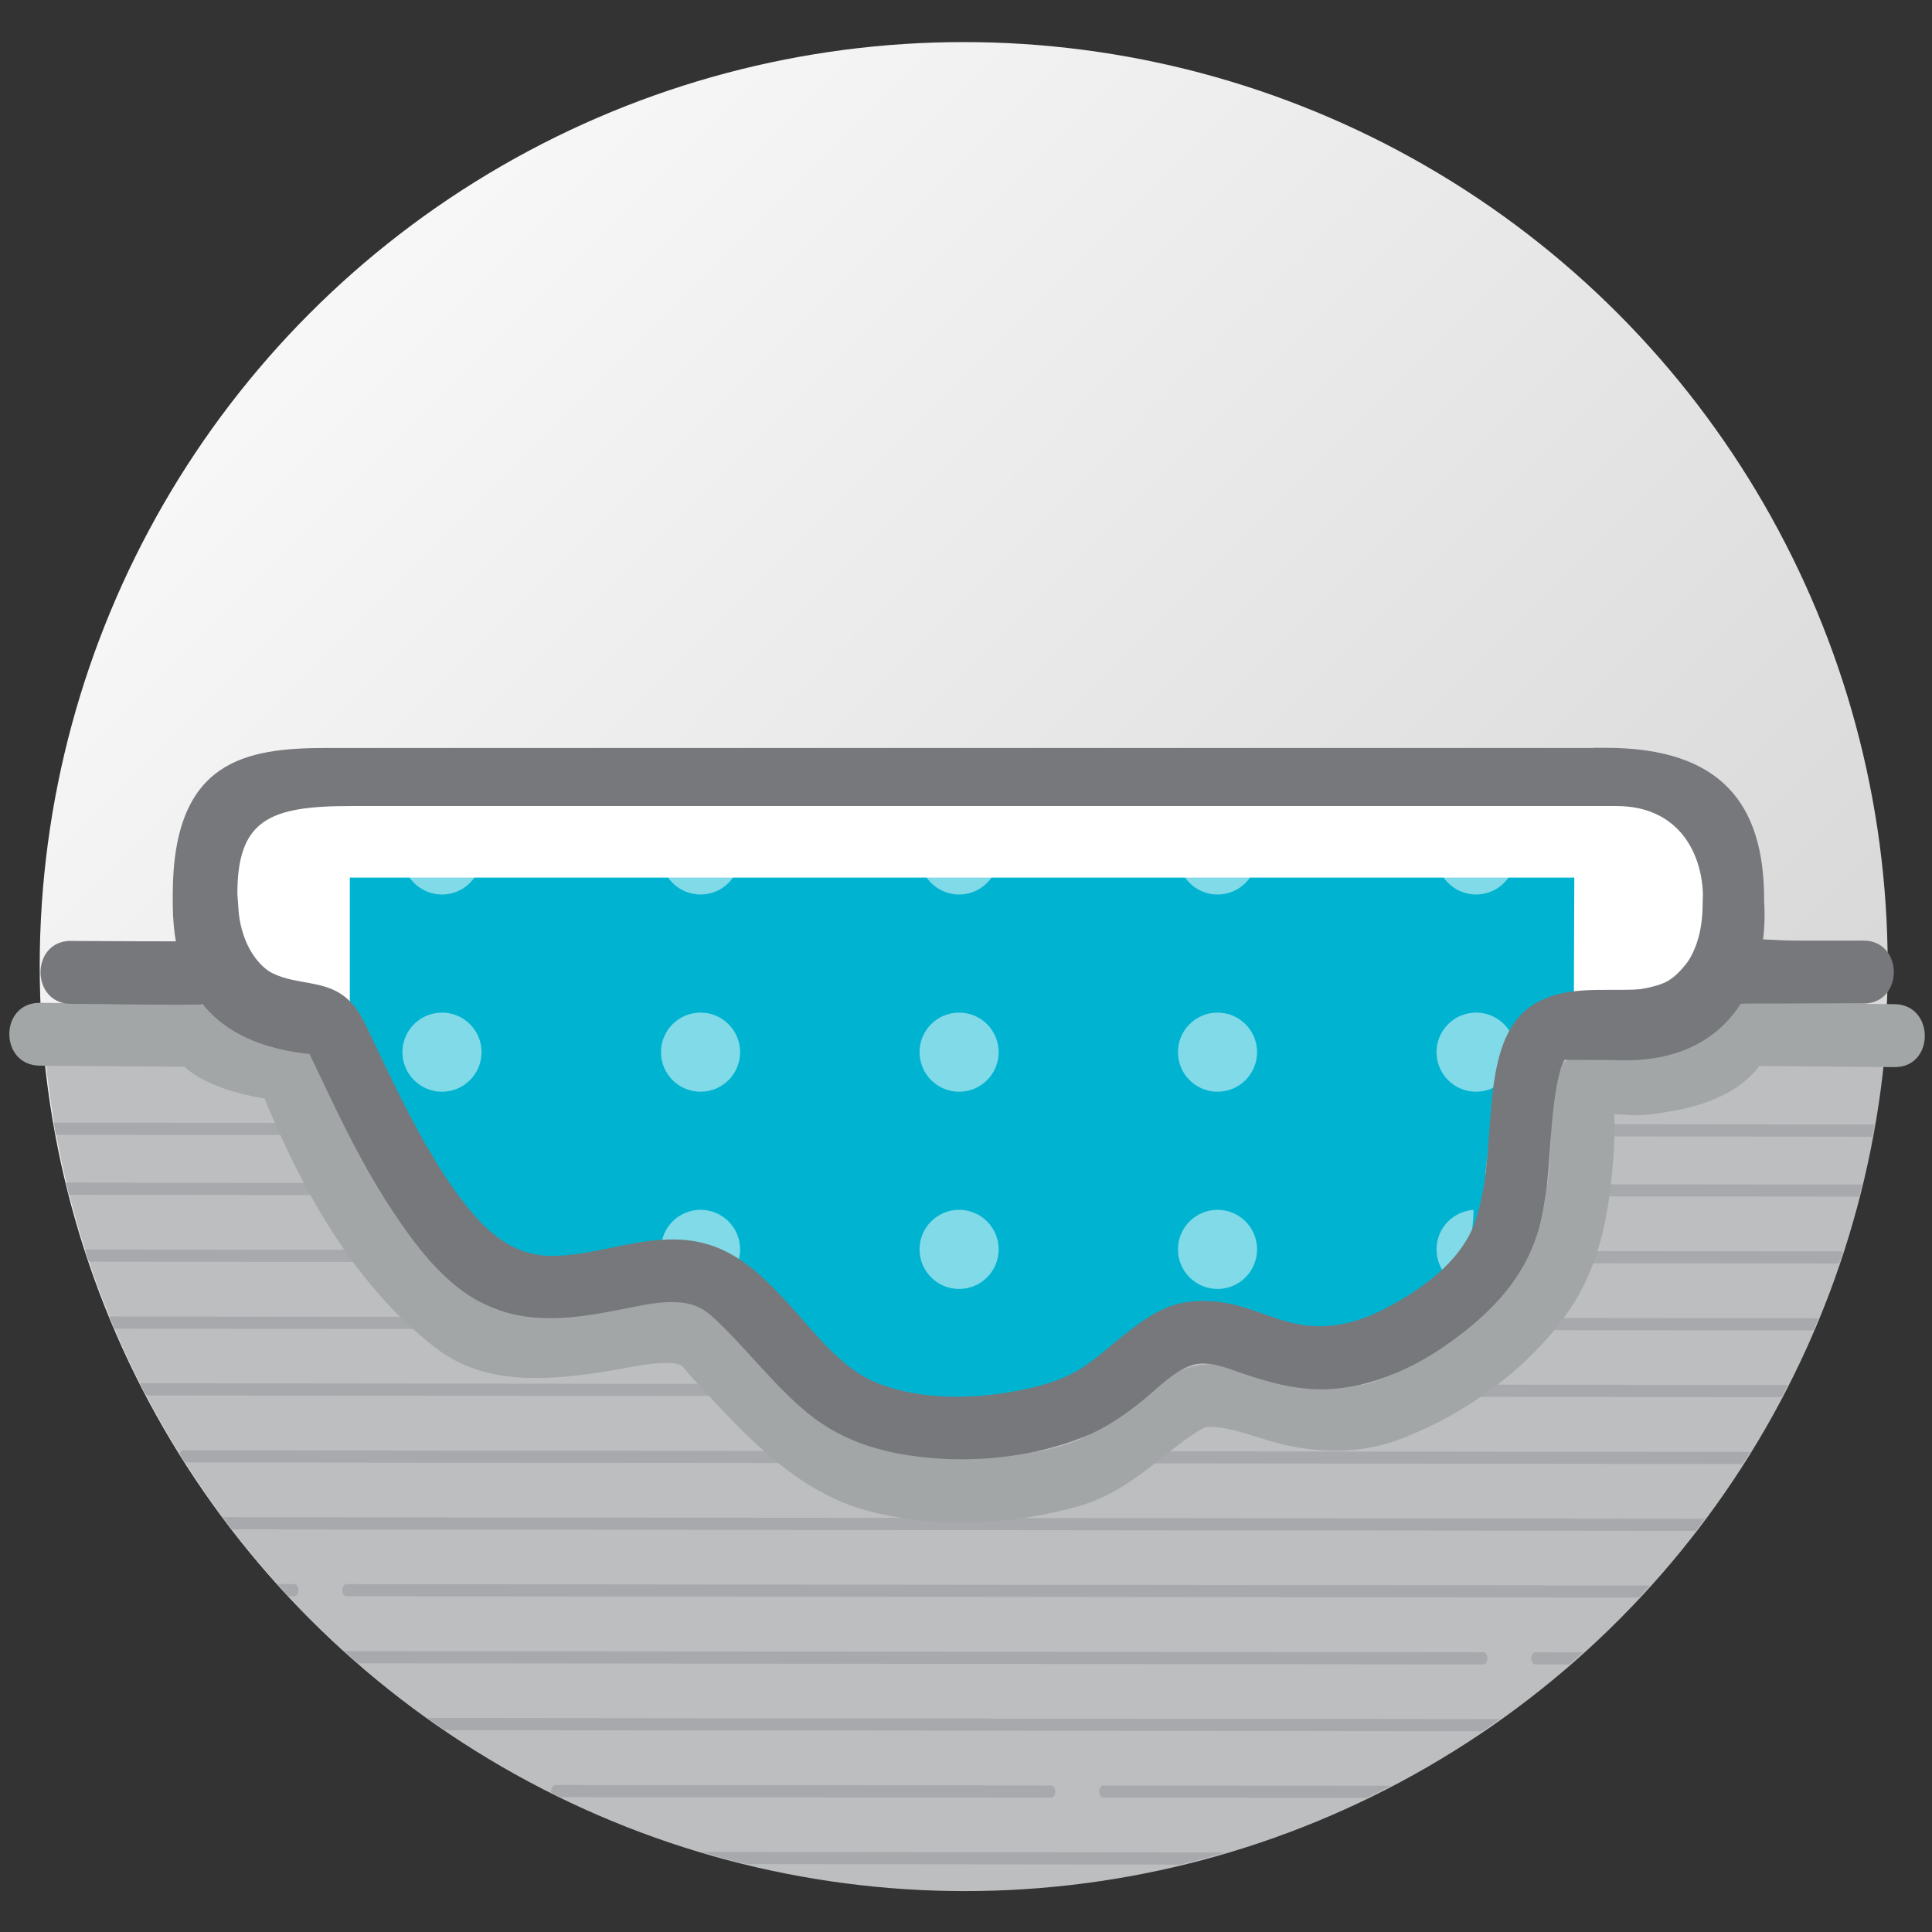 <svg xmlns="http://www.w3.org/2000/svg" xmlns:xlink="http://www.w3.org/1999/xlink" id="true_conformability" x="0px" y="0px" viewBox="0 0 130.39 130.39" style="enable-background:new 0 0 130.39 130.39;" xml:space="preserve">
<rect x="0" y="0" width="130.39" height="130.39" fill="#333333" stroke="none"/>
<style type="text/css">
	.st0{fill:url(#SVGID_1_);}
	.st1{clip-path:url(#SVGID_3_);}
	.st2{clip-path:url(#SVGID_7_);}
	.st3{fill:#A7A9AC;}
	.st4{display:none;}
	.st5{display:inline;}
	.st6{fill:#A2A6A6;}
	.st7{fill:#FFFFFF;}
	.st8{fill:#77787B;}
	.st9{fill:#00B4D1;}
	.st10{opacity:0.5;clip-path:url(#_x5F_exudate_2_);}
	.st11{display:inline;fill:#77787B;}
	.st12{fill:none;stroke:#662D91;stroke-width:2.835;stroke-linecap:round;stroke-miterlimit:10;}
</style>
<linearGradient id="SVGID_1_" gradientUnits="userSpaceOnUse" x1="2.262" y1="2.56" x2="127.703" y2="127.72">
	<stop offset="0" style="stop-color:#FFFFFF"></stop>
	<stop offset="0.998" style="stop-color:#CCCCCC"></stop>
</linearGradient>
<circle class="st0" cx="65.04" cy="65.2" r="62.36"></circle>
<g id="_x5F_bg">
	<defs>
		<path id="SVGID_2_" d="M0.63,68.7l5.28-0.59c3.19,0,120.4,0.55,121.42,0.12c0.99-0.42,2.53,0.45,2.53,0.45l0.06,60.37H0.63V68.7z"></path>
	</defs>
	<clipPath id="SVGID_3_">
		<use xlink:href="#SVGID_2_" style="overflow:visible;"></use>
	</clipPath>
	<g id="bg_bot" class="st1">
		<defs>
			<circle id="SVGID_4_" cx="65.12" cy="65.27" r="62.36"></circle>
		</defs>
		<use xlink:href="#SVGID_4_" style="overflow:visible;fill:#BCBEC0;"></use>
		<clipPath id="SVGID_5_">
			<use xlink:href="#SVGID_4_" style="overflow:visible;"></use>
		</clipPath>
	</g>
	<g id="stribes" class="st1">
		<defs>
			<circle id="SVGID_6_" cx="65.08" cy="65.2" r="62.36"></circle>
		</defs>
		<clipPath id="SVGID_7_">
			<use xlink:href="#SVGID_6_" style="overflow:visible;"></use>
		</clipPath>
		<g id="Stribes_2_" class="st2">
			<g>
				<g>
					<path class="st3" d="M169.9,80.81l-180.99-0.19c-0.15,0-0.28-0.18-0.28-0.41c0-0.23,0.13-0.41,0.28-0.41l180.99,0.19       c0.15,0,0.28,0.18,0.28,0.41C170.18,80.63,170.06,80.81,169.9,80.81z"></path>
				</g>
				<g>
					<path class="st3" d="M169.9,76.76l-180.99-0.19c-0.15,0-0.28-0.18-0.28-0.41c0-0.23,0.13-0.41,0.28-0.41l180.99,0.19       c0.15,0,0.28,0.18,0.28,0.41C170.18,76.58,170.06,76.76,169.9,76.76z"></path>
				</g>
				<g>
					<path class="st3" d="M-14.61,80.62l-25.4-0.03c-0.15,0-0.28-0.18-0.28-0.41c0-0.23,0.13-0.41,0.28-0.41l25.4,0.03       c0.15,0,0.28,0.18,0.28,0.41C-14.33,80.44-14.45,80.62-14.61,80.62z"></path>
				</g>
			</g>
			<g>
				<g>
					<path class="st3" d="M170.34,85.33l-21.13-0.02c-0.15,0-0.28-0.18-0.28-0.41c0-0.23,0.13-0.41,0.28-0.41l21.13,0.02       c0.15,0,0.28,0.18,0.28,0.41C170.62,85.14,170.49,85.33,170.34,85.33z"></path>
				</g>
				<g>
					<path class="st3" d="M145.69,85.3l-11.66-0.01c-0.15,0-0.28-0.18-0.28-0.41c0-0.23,0.13-0.41,0.28-0.41l11.66,0.01       c0.15,0,0.28,0.18,0.28,0.41C145.97,85.12,145.85,85.3,145.69,85.3z"></path>
				</g>
				<g>
					<path class="st3" d="M129.06,85.28l-161.93-0.17c-0.15,0-0.28-0.18-0.28-0.41c0-0.23,0.13-0.41,0.28-0.41l161.93,0.17       c0.15,0,0.28,0.18,0.28,0.41C129.34,85.1,129.21,85.28,129.06,85.28z"></path>
				</g>
			</g>
			<g>
				<path class="st3" d="M161.53,89.83L-21.8,89.64c-0.15,0-0.28-0.18-0.28-0.41c0-0.23,0.13-0.41,0.28-0.41l183.33,0.19      c0.15,0,0.28,0.18,0.28,0.41C161.81,89.65,161.69,89.83,161.53,89.83z"></path>
			</g>
			<g>
				<path class="st3" d="M163.29,94.34l-189.23-0.2c-0.15,0-0.28-0.18-0.28-0.41c0-0.23,0.13-0.41,0.28-0.41l189.23,0.2      c0.15,0,0.28,0.18,0.28,0.41C163.57,94.16,163.44,94.34,163.29,94.34z"></path>
			</g>
			<g>
				<g>
					<path class="st3" d="M152.81,98.84L12.38,98.7c-0.15,0-0.28-0.18-0.28-0.41c0-0.23,0.13-0.41,0.28-0.41l140.42,0.15       c0.15,0,0.28,0.18,0.28,0.41C153.09,98.66,152.96,98.84,152.81,98.84z"></path>
				</g>
				<g>
					<path class="st3" d="M8.86,98.69l-5.61-0.01c-0.15,0-0.28-0.18-0.28-0.41c0-0.23,0.13-0.41,0.28-0.41l5.61,0.01       c0.15,0,0.28,0.18,0.28,0.41C9.14,98.51,9.02,98.69,8.86,98.69z"></path>
				</g>
				<g>
					<path class="st3" d="M-0.27,98.68l-16.35-0.02c-0.15,0-0.28-0.18-0.28-0.41s0.13-0.41,0.28-0.41l16.35,0.02       c0.15,0,0.28,0.18,0.28,0.41C0.01,98.5-0.11,98.68-0.27,98.68z"></path>
				</g>
			</g>
			<g>
				<g>
					<path class="st3" d="M155.44,103.36l-33.98-0.04c-0.15,0-0.28-0.18-0.28-0.41s0.13-0.41,0.28-0.41l33.98,0.04       c0.15,0,0.28,0.18,0.28,0.41C155.72,103.18,155.6,103.36,155.44,103.36z"></path>
				</g>
				<g>
					<path class="st3" d="M117.94,103.32l-129.06-0.13c-0.15,0-0.28-0.18-0.28-0.41c0-0.23,0.13-0.41,0.28-0.41l129.06,0.13       c0.15,0,0.28,0.18,0.28,0.41C118.22,103.14,118.1,103.32,117.94,103.32z"></path>
				</g>
			</g>
			<g>
				<g>
					<path class="st3" d="M157.33,107.87l-133.95-0.14c-0.15,0-0.28-0.18-0.28-0.41c0-0.23,0.13-0.41,0.28-0.41l133.95,0.14       c0.15,0,0.28,0.18,0.28,0.41C157.61,107.69,157.49,107.87,157.33,107.87z"></path>
				</g>
				<g>
					<path class="st3" d="M19.86,107.73l-34.49-0.04c-0.15,0-0.28-0.18-0.28-0.41s0.13-0.41,0.28-0.41l34.49,0.04       c0.15,0,0.28,0.18,0.28,0.41C20.14,107.55,20.01,107.73,19.86,107.73z"></path>
				</g>
			</g>
			<g>
				<g>
					<path class="st3" d="M145.88,112.37l-21.79-0.02c-0.15,0-0.28-0.18-0.28-0.41c0-0.23,0.13-0.41,0.28-0.41l21.79,0.02       c0.15,0,0.28,0.18,0.28,0.41C146.16,112.19,146.04,112.37,145.88,112.37z"></path>
				</g>
				<g>
					<path class="st3" d="M120.58,112.35l-16.95-0.02c-0.15,0-0.28-0.18-0.28-0.41c0-0.23,0.13-0.41,0.28-0.41l16.95,0.02       c0.15,0,0.28,0.18,0.28,0.41C120.86,112.16,120.73,112.35,120.58,112.35z"></path>
				</g>
				<g>
					<path class="st3" d="M100.11,112.33l-91.32-0.09c-0.15,0-0.28-0.18-0.28-0.41c0-0.23,0.13-0.41,0.28-0.41l91.32,0.09       c0.15,0,0.28,0.18,0.28,0.41C100.39,112.14,100.26,112.33,100.11,112.33z"></path>
				</g>
				<g>
					<path class="st3" d="M4.95,112.23l-10.61-0.01c-0.15,0-0.28-0.18-0.28-0.41c0-0.23,0.13-0.41,0.28-0.41l10.61,0.01       c0.15,0,0.28,0.18,0.28,0.41C5.23,112.04,5.1,112.23,4.95,112.23z"></path>
				</g>
				<g>
					<path class="st3" d="M122.76,125.74l-10.61-0.01c-0.15,0-0.28-0.18-0.28-0.41c0-0.23,0.13-0.41,0.28-0.41l10.61,0.01       c0.15,0,0.28,0.18,0.28,0.41C123.04,125.55,122.91,125.74,122.76,125.74z"></path>
				</g>
			</g>
			<g>
				<path class="st3" d="M136.64,116.88L4.22,116.74c-0.15,0-0.28-0.18-0.28-0.41c0-0.23,0.13-0.41,0.28-0.41l132.41,0.14      c0.15,0,0.28,0.18,0.28,0.41C136.92,116.69,136.79,116.88,136.64,116.88z"></path>
			</g>
			<g>
				<g>
					<path class="st3" d="M129.81,121.38l-55.35-0.06c-0.15,0-0.28-0.18-0.28-0.41c0-0.23,0.13-0.41,0.28-0.41l55.35,0.06       c0.15,0,0.28,0.18,0.28,0.41C130.09,121.2,129.96,121.38,129.81,121.38z"></path>
				</g>
				<g>
					<path class="st3" d="M70.94,121.32l-33.46-0.03c-0.15,0-0.28-0.18-0.28-0.41c0-0.23,0.13-0.41,0.28-0.41l33.46,0.03       c0.15,0,0.28,0.18,0.28,0.41C71.22,121.14,71.1,121.32,70.94,121.32z"></path>
				</g>
				<g>
					<path class="st3" d="M33.04,121.28L6.2,121.25c-0.15,0-0.28-0.18-0.28-0.41c0-0.23,0.13-0.41,0.28-0.41l26.83,0.03       c0.15,0,0.28,0.18,0.28,0.41C33.32,121.1,33.19,121.28,33.04,121.28z"></path>
				</g>
			</g>
			<g>
				<path class="st3" d="M109.56,125.87l-93.63-0.1c-0.15,0-0.28-0.18-0.28-0.41c0-0.23,0.13-0.41,0.28-0.41l93.63,0.1      c0.15,0,0.28,0.18,0.28,0.41C109.84,125.69,109.71,125.87,109.56,125.87z"></path>
			</g>
			<g>
				<g>
					<path class="st3" d="M118.8,130.39l-51.28-0.05c-0.15,0-0.28-0.18-0.28-0.41s0.13-0.41,0.28-0.41l51.28,0.05       c0.15,0,0.28,0.18,0.28,0.41C119.08,130.21,118.95,130.39,118.8,130.39z"></path>
				</g>
				<g>
					<path class="st3" d="M64,130.34l-40.65-0.04c-0.15,0-0.28-0.18-0.28-0.41c0-0.23,0.13-0.41,0.28-0.41L64,129.52       c0.15,0,0.28,0.18,0.28,0.41C64.28,130.15,64.15,130.34,64,130.34z"></path>
				</g>
			</g>
		</g>
	</g>
</g>
<g id="_x5F_Wound_stroke" class="st4">
	<g class="st5">
		<path class="st6" d="M1.32,71.94c4.51,0,9.03,0,13.54,0c-0.51-0.29-1.02-0.58-1.53-0.88c0.75,1.06,1.82,1.91,2.97,2.49    c1.01,0.52,2.09,0.88,3.21,1.08c0.43,0.07,1.25,0.08,1.34,0.15c0.21,0.18,0.35,0.7,0.48,0.96c1.87,3.87,3.64,7.82,6.15,11.33    c1.29,1.8,2.75,3.56,4.64,4.76c2.34,1.48,5.04,1.53,7.69,1.12c2.2-0.34,4.68-1.3,6.9-0.72c1.79,0.47,3.1,2.37,4.29,3.66    c1.56,1.69,3.13,3.46,5.06,4.74c2.13,1.4,4.92,1.86,7.42,2c2.71,0.15,5.53-0.15,8.13-0.94c2.6-0.79,4.51-2.26,6.58-3.97    c0.64-0.53,1.36-1.26,2.16-1.54c0.85-0.31,1.83,0.08,2.63,0.35c2.58,0.89,5.01,1.69,7.79,1.29c2.95-0.42,5.62-1.93,7.93-3.75    c2.12-1.67,3.79-3.53,4.63-6.13c0.89-2.77,0.84-5.74,1.15-8.6c0.1-0.95,0.29-2.16,0.65-2.93c0.07-0.14,0.15-0.28,0.25-0.41    c-0.09,0.12,0.08-0.04,0.06-0.03c0.24-0.16,0.4-0.21,0.84-0.31c1.69-0.37,3.46-0.11,5.16-0.49c2.4-0.54,4.53-1.97,5.76-4.12    c-0.51,0.29-1.02,0.58-1.53,0.88c4.26,0.01,8.51,0,12.77,0c2.28,0,2.28-3.54,0-3.54c-4.26,0-8.51,0.01-12.77,0    c-0.62,0-1.22,0.34-1.53,0.88c-0.57,0.99-1.39,1.7-2.45,2.14c-0.35,0.14-0.73,0.25-1.1,0.33c-0.17,0.04-0.34,0.07-0.51,0.1    c-0.43,0.08,0.37-0.01-0.08,0.01c-2.04,0.11-4.43-0.07-6.27,1.01c-2.05,1.22-2.46,3.79-2.73,5.95c-0.35,2.86-0.18,5.94-1.25,8.67    c-1.07,2.7-4.09,4.77-6.62,5.96c-1.45,0.68-3.02,1.06-4.62,0.95c-1.49-0.11-2.89-0.68-4.29-1.18c-2.47-0.88-4.69-0.92-6.86,0.67    c-2.34,1.72-4.17,3.68-7.04,4.49c-2.98,0.84-6.3,1.04-9.34,0.38c-2.73-0.6-4.42-2.12-6.3-4.11c-1.65-1.74-3.24-3.98-5.37-5.18    c-2.59-1.45-5.6-0.87-8.35-0.33c-2.67,0.53-5.41,1.02-7.69-0.85c-1.89-1.55-3.28-3.71-4.51-5.79c-1.32-2.22-2.45-4.54-3.56-6.87    c-0.37-0.79-0.72-1.59-1.13-2.36c-0.83-1.58-1.94-1.82-3.6-2.06c-1.18-0.17-2.54-0.68-3.38-1.33c-0.28-0.22-0.5-0.49-0.76-0.72    c-0.12-0.1-0.39-0.29,0.1,0.14c-0.32-0.27-0.27-0.44-0.66-0.67c-1.03-0.6-3-0.24-4.12-0.24c-3.44,0-6.88,0-10.32,0    C-0.96,68.4-0.96,71.94,1.32,71.94L1.32,71.94z"></path>
	</g>
</g>
<g id="_x5F_Wound_stroke_1_">
	<g>
		<path class="st6" d="M2.68,71.92c3.56,0.03,7.12,0.05,10.67,0.08c-0.5-0.21-1-0.42-1.5-0.62c1.68,2.08,5.06,2.66,7.51,2.99    c-0.68-0.52-1.37-1.04-2.05-1.56c2.67,6.72,6.28,13.72,12.15,18.2c3.38,2.58,7.7,2.14,11.65,1.51c1.57-0.25,3.05-0.67,4.63-0.49    c-0.54-0.06,0.6,0.18,0.26,0.07c-0.28-0.09,0.16,0.2-0.04-0.02c-0.25-0.27,0.19,0.24,0.17,0.21c0.54,0.68,1.16,1.31,1.75,1.95    c2.95,3.2,6.28,6.53,10.6,7.7c4.57,1.24,9.82,1,14.35-0.3c2.1-0.6,3.7-1.76,5.4-3.1c0.69-0.54,1.36-1.11,2.09-1.6    c0.29-0.2,0.58-0.4,0.89-0.55c0.62-0.31-0.16,0.01,0.17-0.07c0.13-0.03,0.12-0.04-0.03-0.01c0.14-0.01,0.27-0.02,0.41-0.01    c1.66,0.05,3.44,0.91,5.17,1.26c2.65,0.55,5.2,0.49,7.74-0.5c4.35-1.68,8.76-4.89,11.36-8.82c1.16-1.75,1.89-3.79,2.3-5.84    c0.28-1.37,0.44-2.78,0.55-4.17c0.06-0.77,0.08-1.54,0.08-2.31c0-0.53-0.07-1.78,0.02-2.04c-0.18,0.31-0.36,0.63-0.55,0.94    c-0.58,0.53-0.79,0.35-0.04,0.35c0.35,0,0.7,0.03,1.05,0.05c0.35,0.02,0.7,0.06,1.05,0.05c0.9-0.03,1.83-0.18,2.71-0.35    c2.71-0.53,5.41-1.79,6.39-4.55c-0.68,0.52-1.37,1.04-2.05,1.56c3.44,0.03,6.88,0.06,10.31,0.09c2.74,0.03,2.74-4.23,0-4.25    c-3.44-0.03-6.88-0.06-10.31-0.09c-0.99-0.01-1.74,0.68-2.05,1.56c0.11-0.31-0.19,0.31,0,0.06c-0.09,0.12-0.21,0.24-0.32,0.34    c-0.19,0.17-0.43,0.31-0.77,0.48c-0.59,0.3-1.54,0.55-2.33,0.7c-0.18,0.03-1.11,0.17-0.66,0.12c-0.22,0.03-0.45,0.05-0.67,0.07    c-0.48,0.03-0.95-0.01-1.44-0.04c-1.05-0.06-2.24-0.15-3.2,0.36c-1.36,0.73-1.37,2.13-1.39,3.49c-0.03,2.67-0.1,5.31-0.82,7.9    c-1.08,3.83-4.04,6.5-7.3,8.6c-2.09,1.34-4.48,2.56-7.04,2.36c-2.36-0.18-4.52-1.28-6.86-1.57c-2.07-0.25-3.63,0.47-5.25,1.68    c-1.51,1.14-3.32,2.91-4.9,3.49c-2.38,0.87-5.01,1.17-7.53,1.18c-2.24,0.01-4.66-0.16-6.75-1.05c-2.16-0.92-3.97-2.69-5.6-4.32    c-1.33-1.33-2.49-2.94-3.9-4.18c-1.4-1.23-3.35-1.25-5.1-1.04c-1.96,0.23-3.89,0.67-5.86,0.84c-2.14,0.18-4.28,0.12-6.03-1.27    c-2.19-1.73-3.95-4.01-5.48-6.33c-2.14-3.25-3.53-6.08-4.86-9.43c-0.39-0.99-1.02-1.42-2.05-1.56c-1.18-0.16-2.43-0.46-3.46-1    c-0.2-0.1-1.07-0.73-0.61-0.34c-0.13-0.11-0.25-0.24-0.38-0.35c-0.99-0.86-2.23-0.68-3.45-0.69c-2.92-0.02-5.85-0.04-8.77-0.06    C-0.06,67.65-0.06,71.9,2.68,71.92L2.68,71.92z"></path>
	</g>
</g>
<g id="white">
	<path class="st7" d="M14.42,65.2l9.26,5.01c3.18,3.82,4.35,12.06,9.2,15.84c4.64,3.62,10.51-2,15.85,0.47   c2.92,1.35,6.98,7.87,9.82,9.38c3.87,2.06,11.13,1.47,14.9-0.75c2.04-1.2,4.07-4.42,6.32-5.16c3.75-1.22,6.51,2.42,10.44,2.06   c3.37-0.31,7.62-3.28,9.1-6.32c1.84-3.75-0.14-8.78,2.44-12.07c1.53-1.95,10.68-4.46,12.98-5.36l0.72-13.98H17.06L14.42,65.2z"></path>
</g>
<path id="_x5F_BS_top_stroke_1_" class="st8" d="M109.1,54.4c4.01,0,5.73,2.93,5.83,5.95l-0.02,0.66c0,3.64-1.86,5.95-5.04,5.95  l-86.24,1.23c-0.98-0.18-2.6-1.7-3.37-1.81c-3.63-0.51-4.13-4.1-4.17-5.09l-0.07-0.96c0-4.99,2.15-5.93,7.61-5.93h84.7   M107.54,50.48h-85.5c-5.48,0-10.38,0.83-10.38,9.89v0.75c0.08,7.33,4.52,9.8,10.39,10.11l86.8,0.31  c8.31,0.45,10.54-5.9,10.21-10.68V60.7c0-6.35-2.81-10.23-10.69-10.23H107.54z"></path>
<g id="_x5F_BS_inside" class="st4">
	<g class="st5">
		<path class="st7" d="M23.33,68.9c6.15,4.83,5.12,17.98,15.24,17.55c2.68-0.11,5.23-1.29,7.91-1.39c4.13-0.16,5.74,2.77,7.93,5.67    c2.3,3.06,4.38,4.82,8.3,5.34c3.84,0.52,8.29-0.25,11.38-2.7c0.98-0.78,1.73-1.81,2.63-2.66c2.19-2.07,4.49-1.92,7.14-0.78    c1.72,0.74,3.32,1.45,5.24,1.36c3.65-0.18,7.34-2.75,8.91-6.03c0.92-1.92,0.95-3.95,1.08-6.03c0.32-5.16,2.54-8.05,7.14-10.15    c1.24-0.57,0.16-2.4-1.07-1.84c-3.35,1.53-6.69,3.84-7.76,7.55c-0.67,2.31-0.15,4.78-0.66,7.11c-1.11,5.08-5.66,8.31-10.8,6.6    c-2.87-0.95-5.13-2.67-8.2-1.25c-1.79,0.83-2.83,2.55-4.27,3.81c-2.6,2.26-5.84,3.16-9.29,3.03c-6.56-0.26-7.46-5.25-11.51-9.03    c-2.19-2.04-4.9-2.33-7.78-1.92c-2.68,0.38-5.76,1.82-8.48,1.11c-3.52-0.92-4.89-4.94-6.09-7.89c-1.36-3.35-2.55-6.63-5.48-8.93    C23.77,66.56,22.25,68.05,23.33,68.9L23.33,68.9z"></path>
	</g>
</g>
<g id="_x5F_exudate">
	<path class="st9" d="M23.62,69.35v2.02c3.18,3.82,4.35,12.06,9.2,15.84c4.64,3.62,10.51-2,15.85,0.47   c2.92,1.35,6.98,7.87,9.82,9.38c3.87,2.06,11.13,1.47,14.9-0.75c2.04-1.2,4.07-4.42,6.32-5.16c3.75-1.22,6.51,2.42,10.44,2.06   c3.37-0.31,7.62-3.28,9.1-6.32c1.84-3.75-0.14-8.78,2.44-12.07c1.53-1.95,2.22-3.42,4.52-4.33l0.04-11.26l-82.64,0V69.35z"></path>
</g>
<g id="exudate_2_">
	<defs>
		<path id="_x5F_exudate_1_" d="M23.62,68.19l0,1.62c5.09,3.43,5.25,12.15,10.1,15.92c4.64,3.62,10.71-1.99,16.05,0.48    c2.92,1.35,6.02,6.15,8.44,8.27c3.6,3.16,10.97,2.89,14.75,0.66c2.04-1.2,4.03-4.75,6.28-5.49c3.75-1.22,6.28,2.47,10.21,2.11    c3.37-0.31,7.11-2.33,9.09-5.96c2-3.67-0.26-9.21,2.32-12.5c1.53-1.95,3.07-3.55,5.38-4.45l0.03-10.78l-82.64,0V68.19z"></path>
	</defs>
	<clipPath id="_x5F_exudate_2_">
		<use xlink:href="#_x5F_exudate_1_" style="overflow:visible;"></use>
	</clipPath>
	<g class="st10">
		<circle class="st7" cx="-74.85" cy="110.94" r="2.67"></circle>
		<circle class="st7" cx="-57.41" cy="110.94" r="2.67"></circle>
		<circle class="st7" cx="-39.96" cy="110.94" r="2.67"></circle>
		<circle class="st7" cx="-22.51" cy="110.94" r="2.67"></circle>
		<circle class="st7" cx="-5.06" cy="110.94" r="2.67"></circle>
		<circle class="st7" cx="12.38" cy="110.94" r="2.67"></circle>
		<circle class="st7" cx="29.83" cy="110.94" r="2.67"></circle>
		<circle class="st7" cx="47.28" cy="110.94" r="2.67"></circle>
		<circle class="st7" cx="64.73" cy="110.94" r="2.67"></circle>
		<circle class="st7" cx="82.17" cy="110.94" r="2.67"></circle>
		<circle class="st7" cx="99.62" cy="110.94" r="2.67"></circle>
		<circle class="st7" cx="117.07" cy="110.94" r="2.67"></circle>
		<circle class="st7" cx="134.52" cy="110.94" r="2.67"></circle>
		<circle class="st7" cx="151.97" cy="110.94" r="2.67"></circle>
		<circle class="st7" cx="169.41" cy="110.94" r="2.67"></circle>
		<circle class="st7" cx="186.86" cy="110.94" r="2.67"></circle>
		<circle class="st7" cx="-74.85" cy="97.63" r="2.67"></circle>
		<circle class="st7" cx="-57.41" cy="97.63" r="2.67"></circle>
		<circle class="st7" cx="-39.96" cy="97.63" r="2.67"></circle>
		<circle class="st7" cx="-22.51" cy="97.63" r="2.67"></circle>
		<circle class="st7" cx="-5.06" cy="97.63" r="2.67"></circle>
		<circle class="st7" cx="12.38" cy="97.63" r="2.67"></circle>
		<circle class="st7" cx="29.83" cy="97.63" r="2.67"></circle>
		<circle class="st7" cx="47.28" cy="97.63" r="2.67"></circle>
		<circle class="st7" cx="64.73" cy="97.63" r="2.67"></circle>
		<circle class="st7" cx="82.17" cy="97.63" r="2.67"></circle>
		<circle class="st7" cx="99.62" cy="97.63" r="2.67"></circle>
		<circle class="st7" cx="117.07" cy="97.63" r="2.67"></circle>
		<circle class="st7" cx="134.52" cy="97.63" r="2.67"></circle>
		<circle class="st7" cx="151.97" cy="97.63" r="2.67"></circle>
		<circle class="st7" cx="169.41" cy="97.63" r="2.67"></circle>
		<circle class="st7" cx="186.86" cy="97.63" r="2.67"></circle>
		<circle class="st7" cx="-74.85" cy="84.32" r="2.67"></circle>
		<circle class="st7" cx="-57.41" cy="84.32" r="2.67"></circle>
		<circle class="st7" cx="-39.96" cy="84.32" r="2.67"></circle>
		<circle class="st7" cx="-22.51" cy="84.32" r="2.67"></circle>
		<circle class="st7" cx="-5.06" cy="84.32" r="2.67"></circle>
		<circle class="st7" cx="12.38" cy="84.32" r="2.67"></circle>
		<circle class="st7" cx="29.83" cy="84.32" r="2.67"></circle>
		<circle class="st7" cx="47.28" cy="84.32" r="2.67"></circle>
		<circle class="st7" cx="64.73" cy="84.32" r="2.67"></circle>
		<circle class="st7" cx="82.17" cy="84.32" r="2.67"></circle>
		<circle class="st7" cx="99.62" cy="84.32" r="2.67"></circle>
		<circle class="st7" cx="117.07" cy="84.32" r="2.67"></circle>
		<circle class="st7" cx="134.52" cy="84.32" r="2.67"></circle>
		<circle class="st7" cx="151.97" cy="84.32" r="2.67"></circle>
		<circle class="st7" cx="169.41" cy="84.32" r="2.67"></circle>
		<circle class="st7" cx="186.86" cy="84.32" r="2.67"></circle>
		<circle class="st7" cx="-74.85" cy="71.01" r="2.67"></circle>
		<circle class="st7" cx="-57.41" cy="71.01" r="2.67"></circle>
		<circle class="st7" cx="-39.96" cy="71.01" r="2.67"></circle>
		<circle class="st7" cx="-22.51" cy="71.01" r="2.67"></circle>
		<circle class="st7" cx="-5.06" cy="71.01" r="2.67"></circle>
		<circle class="st7" cx="12.38" cy="71.01" r="2.67"></circle>
		<circle class="st7" cx="29.83" cy="71.01" r="2.67"></circle>
		<circle class="st7" cx="47.28" cy="71.01" r="2.67"></circle>
		<circle class="st7" cx="64.73" cy="71.01" r="2.67"></circle>
		<circle class="st7" cx="82.17" cy="71.01" r="2.67"></circle>
		<circle class="st7" cx="99.62" cy="71.01" r="2.67"></circle>
		<circle class="st7" cx="117.07" cy="71.01" r="2.67"></circle>
		<circle class="st7" cx="134.52" cy="71.01" r="2.67"></circle>
		<circle class="st7" cx="151.97" cy="71.01" r="2.67"></circle>
		<circle class="st7" cx="169.41" cy="71.01" r="2.67"></circle>
		<circle class="st7" cx="186.86" cy="71.01" r="2.67"></circle>
		<circle class="st7" cx="-74.85" cy="57.7" r="2.67"></circle>
		<circle class="st7" cx="-57.41" cy="57.7" r="2.67"></circle>
		<circle class="st7" cx="-39.96" cy="57.7" r="2.67"></circle>
		<circle class="st7" cx="-22.51" cy="57.7" r="2.67"></circle>
		<circle class="st7" cx="-5.06" cy="57.7" r="2.67"></circle>
		<circle class="st7" cx="12.38" cy="57.7" r="2.67"></circle>
		<circle class="st7" cx="29.83" cy="57.7" r="2.67"></circle>
		<circle class="st7" cx="47.28" cy="57.7" r="2.67"></circle>
		<circle class="st7" cx="64.73" cy="57.7" r="2.67"></circle>
		<circle class="st7" cx="82.17" cy="57.7" r="2.67"></circle>
		<circle class="st7" cx="99.62" cy="57.7" r="2.67"></circle>
		<circle class="st7" cx="117.07" cy="57.7" r="2.67"></circle>
		<circle class="st7" cx="134.52" cy="57.7" r="2.67"></circle>
		<circle class="st7" cx="151.97" cy="57.7" r="2.67"></circle>
		<circle class="st7" cx="169.41" cy="57.7" r="2.67"></circle>
		<circle class="st7" cx="186.86" cy="57.7" r="2.67"></circle>
		<circle class="st7" cx="-74.85" cy="58.02" r="2.67"></circle>
		<circle class="st7" cx="-57.41" cy="58.02" r="2.67"></circle>
		<circle class="st7" cx="-39.96" cy="58.02" r="2.67"></circle>
		<circle class="st7" cx="-22.51" cy="58.02" r="2.67"></circle>
		<circle class="st7" cx="134.52" cy="58.02" r="2.67"></circle>
		<circle class="st7" cx="151.97" cy="58.02" r="2.67"></circle>
		<circle class="st7" cx="169.41" cy="58.02" r="2.67"></circle>
		<circle class="st7" cx="186.86" cy="58.02" r="2.67"></circle>
		<circle class="st7" cx="-74.85" cy="44.71" r="2.67"></circle>
		<circle class="st7" cx="-57.41" cy="44.71" r="2.67"></circle>
		<circle class="st7" cx="-39.96" cy="44.71" r="2.67"></circle>
		<circle class="st7" cx="-22.51" cy="44.71" r="2.67"></circle>
		<circle class="st7" cx="-5.06" cy="44.71" r="2.67"></circle>
		<circle class="st7" cx="12.38" cy="44.71" r="2.67"></circle>
		<circle class="st7" cx="29.83" cy="44.71" r="2.67"></circle>
		<circle class="st7" cx="47.28" cy="44.71" r="2.67"></circle>
		<circle class="st7" cx="64.73" cy="44.71" r="2.67"></circle>
		<circle class="st7" cx="82.17" cy="44.71" r="2.67"></circle>
		<circle class="st7" cx="99.62" cy="44.71" r="2.67"></circle>
		<circle class="st7" cx="117.07" cy="44.71" r="2.67"></circle>
		<circle class="st7" cx="134.52" cy="44.71" r="2.67"></circle>
		<circle class="st7" cx="151.97" cy="44.71" r="2.67"></circle>
		<circle class="st7" cx="169.41" cy="44.71" r="2.67"></circle>
		<circle class="st7" cx="186.86" cy="44.71" r="2.67"></circle>
		<circle class="st7" cx="-74.85" cy="31.4" r="2.67"></circle>
		<circle class="st7" cx="-57.41" cy="31.4" r="2.67"></circle>
		<circle class="st7" cx="-39.96" cy="31.4" r="2.67"></circle>
		<circle class="st7" cx="-22.51" cy="31.4" r="2.67"></circle>
		<circle class="st7" cx="-5.06" cy="31.4" r="2.67"></circle>
		<circle class="st7" cx="12.38" cy="31.4" r="2.67"></circle>
		<circle class="st7" cx="29.83" cy="31.4" r="2.67"></circle>
		<circle class="st7" cx="47.28" cy="31.4" r="2.67"></circle>
		<circle class="st7" cx="64.73" cy="31.4" r="2.67"></circle>
		<circle class="st7" cx="82.17" cy="31.4" r="2.67"></circle>
		<circle class="st7" cx="99.62" cy="31.4" r="2.67"></circle>
		<circle class="st7" cx="117.07" cy="31.4" r="2.67"></circle>
		<circle class="st7" cx="134.52" cy="31.4" r="2.67"></circle>
		<circle class="st7" cx="151.97" cy="31.4" r="2.67"></circle>
		<circle class="st7" cx="169.41" cy="31.4" r="2.67"></circle>
		<circle class="st7" cx="186.86" cy="31.4" r="2.67"></circle>
		<circle class="st7" cx="-74.85" cy="18.08" r="2.67"></circle>
		<circle class="st7" cx="-57.41" cy="18.08" r="2.67"></circle>
		<circle class="st7" cx="-39.96" cy="18.08" r="2.67"></circle>
		<circle class="st7" cx="-22.51" cy="18.08" r="2.67"></circle>
		<circle class="st7" cx="-5.06" cy="18.08" r="2.67"></circle>
		<circle class="st7" cx="12.38" cy="18.08" r="2.67"></circle>
		<circle class="st7" cx="29.83" cy="18.08" r="2.67"></circle>
		<circle class="st7" cx="47.28" cy="18.08" r="2.67"></circle>
		<circle class="st7" cx="64.73" cy="18.08" r="2.67"></circle>
		<circle class="st7" cx="82.17" cy="18.08" r="2.67"></circle>
		<circle class="st7" cx="99.62" cy="18.08" r="2.67"></circle>
		<circle class="st7" cx="117.07" cy="18.08" r="2.67"></circle>
		<circle class="st7" cx="134.52" cy="18.08" r="2.67"></circle>
		<circle class="st7" cx="151.97" cy="18.08" r="2.67"></circle>
		<circle class="st7" cx="169.41" cy="18.08" r="2.67"></circle>
		<circle class="st7" cx="186.86" cy="18.08" r="2.67"></circle>
		<circle class="st7" cx="-74.85" cy="110.95" r="2.67"></circle>
		<circle class="st7" cx="-57.41" cy="110.95" r="2.67"></circle>
		<circle class="st7" cx="-39.96" cy="110.95" r="2.67"></circle>
		<circle class="st7" cx="-22.51" cy="110.95" r="2.67"></circle>
		<circle class="st7" cx="-5.06" cy="110.95" r="2.67"></circle>
		<circle class="st7" cx="12.38" cy="110.95" r="2.67"></circle>
		<circle class="st7" cx="29.83" cy="110.95" r="2.67"></circle>
		<circle class="st7" cx="47.28" cy="110.95" r="2.67"></circle>
		<circle class="st7" cx="64.73" cy="110.95" r="2.67"></circle>
		<circle class="st7" cx="82.17" cy="110.95" r="2.67"></circle>
		<circle class="st7" cx="99.62" cy="110.95" r="2.67"></circle>
		<circle class="st7" cx="117.07" cy="110.95" r="2.67"></circle>
		<circle class="st7" cx="134.52" cy="110.95" r="2.67"></circle>
		<circle class="st7" cx="151.97" cy="110.95" r="2.67"></circle>
		<circle class="st7" cx="169.41" cy="110.95" r="2.67"></circle>
		<circle class="st7" cx="186.86" cy="110.95" r="2.67"></circle>
	</g>
</g>
<g id="_x5F_BS_x5F_stroke" class="st4">
	<g class="st5">
		<path class="st8" d="M22.52,70.98c2.27,3.07,3.45,6.78,5.19,10.14c1.71,3.32,4.28,7.02,8.2,7.76c4.05,0.76,8.12-1.85,12.1-0.79    c1.42,0.38,2.54,1.69,3.5,2.73c1.22,1.31,2.33,2.7,3.57,3.99c2.68,2.78,6.23,3.75,10.04,3.66c2.18-0.05,4.38-0.44,6.44-1.14    c1.85-0.63,3.25-1.61,4.73-2.86c1.16-0.98,2.74-2.75,4.41-2.57c1.87,0.2,3.65,1.22,5.49,1.62c4.18,0.91,8.41-0.72,11.49-3.57    c1.61-1.49,2.8-3.2,3.25-5.37c0.44-2.15,0.35-4.35,0.58-6.53c0.18-1.66,0.71-3.35,1.74-4.69c1.16-1.5,3.11-1.73,4.89-1.79    c1.64-0.05,1.64-2.6,0-2.55c-3.3,0.1-6.06,1.06-7.71,4.05c-1.81,3.28-1.3,6.76-1.87,10.32c-0.65,4.03-4.47,6.85-8.3,7.68    c-2.11,0.46-4.1-0.15-6.09-0.83c-1.54-0.53-3.23-1.21-4.88-0.79c-1.69,0.43-3.1,1.75-4.4,2.84c-1.57,1.33-2.97,2.28-4.97,2.86    c-3.5,1.01-8.57,1.48-11.68-0.87c-2.65-2-4.34-5.07-6.92-7.18c-3.02-2.47-6.76-1.76-10.33-1.05c-2.18,0.43-4.49,0.82-6.49-0.43    c-1.77-1.1-3.03-2.95-4.04-4.73c-2.07-3.66-3.25-7.82-5.77-11.22C23.76,68.39,21.54,69.66,22.52,70.98L22.52,70.98z"></path>
	</g>
</g>
<g id="_x5F_BS_x5F_stroke_1_" class="st4">
	<path class="st11" d="M22.52,70.98c2.27,3.07,3.45,6.78,5.19,10.14c1.71,3.32,4.28,7.02,8.2,7.76c4.05,0.76,8.12-1.85,12.1-0.79   c1.42,0.38,2.54,1.69,3.5,2.73c1.22,1.31,2.33,2.7,3.57,3.99c2.68,2.78,6.23,3.75,10.04,3.66c2.18-0.05,4.38-0.44,6.44-1.14   c1.85-0.63,3.25-1.61,4.73-2.86c1.16-0.98,2.74-2.75,4.41-2.57c1.87,0.2,3.65,1.22,5.49,1.62c4.18,0.91,8.41-0.72,11.49-3.57   c1.61-1.49,4.01-3.17,4.45-5.34c0.44-2.15,0.58-4.34,0.58-6.53c0-1.75,0.06-1.85,0.06-3.44c0-2.46,1.69-3.31,5.51-3.41   c1.64-0.04,0.61-3.93,0.61-3.93c-1.31,0.03-3.02-0.1-3.91,0c-3.47,0.38-5.63,2.99-5.82,5.57c-0.25,3.51-0.02,6.98-0.6,10.54   c-0.65,4.03-4.47,6.85-8.3,7.68c-2.11,0.46-4.1-0.15-6.09-0.83c-1.54-0.53-3.23-1.21-4.88-0.79c-1.69,0.43-3.1,1.75-4.4,2.84   c-1.57,1.33-2.97,2.28-4.97,2.86c-3.5,1.01-8.57,1.48-11.68-0.87c-2.65-2-4.34-5.07-6.92-7.18c-3.02-2.47-6.76-1.76-10.33-1.05   c-2.18,0.43-4.49,0.82-6.49-0.43c-1.77-1.1-3.03-2.95-4.04-4.73c-2.07-3.66-3.25-7.82-5.77-11.22   C23.76,68.39,21.54,69.66,22.52,70.98L22.52,70.98z"></path>
</g>
<g id="_x5F_BS_inside_1_" class="st4">
	<g class="st5">
		<path class="st7" d="M109.48,66.85c-1.76,0.39-3.69-0.18-5.41,0.42c-2.01,0.7-3.99,2.76-5.11,4.43    c-2.96,4.43-0.43,10.34-4.1,14.42c-5.82,6.47-10.27-1.38-16.24,0.58c-1.53,0.5-2.57,1.69-3.68,2.76    c-2.96,2.87-5.55,4.41-9.87,4.41c-7.66-0.01-7.95-6.04-13.03-9.72c-3.13-2.26-6.86-1.26-10.33-0.55    c-8.33,1.7-9.74-4.39-12.57-10.56c-1.11-2.42-2.86-6.15-5.93-6.06c-1.36,0.04-1.37,2.17,0,2.13c3.6-0.11,5.57,9.2,7.01,11.8    c1.87,3.37,4.51,5.55,8.51,5.35c2.68-0.14,5.23-1.29,7.91-1.39c4.44-0.17,5.98,3.14,8.3,6.19c2.65,3.46,5.66,4.96,10.11,4.95    c4.87-0.01,7.99-1.81,11.37-5.03c4.92-4.69,9.51,1.42,15.22-0.4c3.97-1.26,6.7-4.52,7.4-8.57c0.67-3.92-0.47-7.41,2.95-10.6    c2.77-2.58,5.04-1.83,8.05-2.5C111.38,68.6,110.81,66.55,109.48,66.85L109.48,66.85z"></path>
	</g>
</g>
<g id="_x5F_Wound_stroke_GUIDE_1_">
	<g>
		<path class="st8" d="M4.79,67.75c3.11,0.01,6.23,0.1,9.34,0.04c0.44-0.01,0.25,0.11,0.13-0.02c-0.08-0.09-0.36-0.08-0.06,0.04    c-0.08-0.03-0.56-0.45-0.49-0.27c0.06,0.15,0.39,0.36,0.51,0.46c1.07,0.9,2.23,1.55,3.55,2.01c0.76,0.27,1.54,0.41,2.34,0.52    c0.63,0.09,0.58,0.19,0.87,0.79c0.48,1,0.95,2,1.43,3c1.25,2.59,2.57,5.15,4.17,7.54c1.55,2.32,3.46,4.84,6.01,6.11    c3.08,1.53,6.32,1,9.55,0.36c1.29-0.26,2.67-0.58,4-0.4c1.14,0.16,1.69,0.69,2.42,1.38c2.03,1.97,3.76,4.26,5.95,6.06    c2.47,2.03,5.42,2.81,8.57,3.05c3.32,0.25,6.87-0.18,9.98-1.41c1.57-0.62,2.83-1.5,4.14-2.56c0.96-0.78,2.05-1.94,3.26-2.32    c1.05-0.32,2.21,0.15,3.19,0.49c1.53,0.53,3.03,0.98,4.66,1.11c3.65,0.29,7.2-1.34,10.05-3.5c2.71-2.05,4.79-4.37,5.61-7.75    c0.73-3,0.53-6.1,1.08-9.12c0.1-0.52,0.2-1.07,0.4-1.57c-0.12,0.29,0.07-0.13,0.12-0.22c0.16-0.26-0.18,0.05,0.17-0.19    c0.19-0.13-0.06,0.04-0.09,0.06c0.06-0.06,0.25-0.16,0.31-0.18c-0.36,0.09,0.12-0.02,0.24-0.05c0.46-0.11,0.72-0.13,1.33-0.16    c1.99-0.09,3.93,0.12,5.85-0.59c1.33-0.49,2.53-1.23,3.43-2.35c0.1-0.12,0.4-0.4,0.42-0.56c0.08-0.55-0.3,0.41-0.38,0.18    c0.02,0.05,0.94,0,1.05,0c0.32,0,0.63,0,0.95,0c1.79,0,3.58,0,5.36,0c0.52,0,1.03,0,1.55,0c2.74,0,2.74-4.25,0-4.25    c-1.55,0-3.09,0-4.64,0c-1.68,0-3.91-0.33-5.49,0.13c-1.52,0.44-1.89,2.06-3.27,2.7c-0.32,0.15-0.77,0.27-1.17,0.36    c-0.1,0.02-0.64,0.11-0.46,0.09c0.17-0.02-0.34,0.02-0.47,0.03c-2.12,0.08-4.38-0.22-6.35,0.77c-2.2,1.1-2.81,3.5-3.12,5.75    c-0.41,3-0.24,6.14-1.2,9.04c-0.93,2.84-3.9,4.88-6.46,6.14c-1.55,0.77-3.28,1.17-5.01,0.96c-1.35-0.16-2.61-0.72-3.89-1.13    c-1.4-0.46-2.85-0.66-4.31-0.41c-1.53,0.26-2.79,1.19-3.98,2.12c-1.16,0.91-2.26,1.99-3.58,2.67c-1.33,0.69-2.9,1.03-4.36,1.28    c-2.88,0.47-6.33,0.44-9.05-0.75c-2.37-1.04-4.14-3.53-5.86-5.37c-1.95-2.1-3.84-3.89-6.83-4.17c-3-0.28-5.85,0.99-8.82,1.07    c-2.77,0.07-4.6-1.6-6.2-3.68c-1.77-2.31-3.16-4.93-4.46-7.53c-0.55-1.11-1.08-2.23-1.61-3.35c-0.53-1.12-0.99-2.28-2.03-3.03    c-1.36-0.98-3.1-0.74-4.6-1.42c-1.14-0.52-1.32-1.05-2.36-1.69c-1.23-0.75-2.86-0.52-4.24-0.53C9.95,63.53,7.97,63.52,6,63.51    c-0.4,0-0.81,0-1.21-0.01C2.05,63.49,2.05,67.74,4.79,67.75L4.79,67.75z"></path>
	</g>
</g>
<path class="st12" d="M115.4,61.22"></path>
</svg>